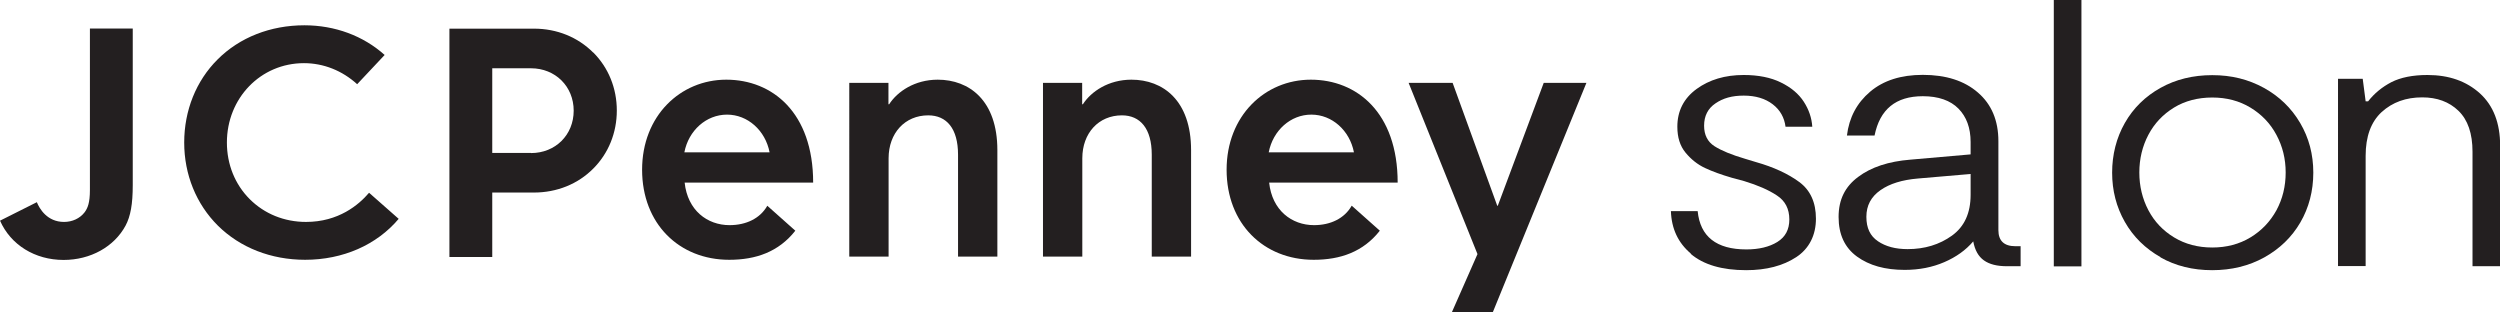 <?xml version="1.0" encoding="UTF-8"?><svg id="Layer_1" xmlns="http://www.w3.org/2000/svg" viewBox="0 0 171 21.35"><defs><style>.cls-1{fill:#231f20;}</style></defs><polygon class="cls-1" points="105.59 5.67 102.45 14.07 102.41 14.07 99.36 5.67 96.35 5.67 101.06 17.38 99.31 21.35 102.11 21.35 108.51 5.67 105.59 5.67"/><path class="cls-1" d="M89.7,7.84c1.41,0,2.62,1.08,2.91,2.58h-5.83c.29-1.5,1.5-2.58,2.91-2.58M92.45,14.08c-.49.86-1.44,1.32-2.57,1.32-1.52,0-2.87-1.01-3.07-2.91h8.79c0-4.8-2.8-7.04-5.94-7.04s-5.76,2.47-5.76,6.16,2.53,6.16,5.96,6.16c1.82,0,3.38-.54,4.52-1.99l-1.92-1.71Z"/><path class="cls-1" d="M0,15.09c.73,1.66,2.39,2.69,4.35,2.69,1.84,0,3.46-.9,4.24-2.35.34-.64.49-1.47.49-2.76V1.95h-2.93v11.05c0,.87-.15,1.24-.37,1.53-.32.41-.83.65-1.4.65-1.16,0-1.68-.91-1.86-1.35l-2.51,1.26Z"/><path class="cls-1" d="M60.77,5.67v1.46h.05c.56-.87,1.75-1.68,3.32-1.68,2.15,0,4.08,1.41,4.08,4.82v7.28h-2.69v-6.97c0-1.79-.78-2.69-2.04-2.69-1.59,0-2.71,1.21-2.71,2.94v6.72h-2.69V5.67h2.69Z"/><path class="cls-1" d="M74.02,5.67v1.46h.05c.56-.87,1.75-1.68,3.32-1.68,2.15,0,4.08,1.41,4.08,4.82v7.28h-2.69v-6.97c0-1.79-.79-2.69-2.04-2.69-1.59,0-2.71,1.21-2.71,2.94v6.72h-2.69V5.67h2.69Z"/><path class="cls-1" d="M49.73,7.84c1.41,0,2.62,1.08,2.91,2.58h-5.83c.29-1.5,1.5-2.58,2.92-2.58M52.48,14.08c-.49.86-1.44,1.32-2.58,1.32-1.52,0-2.87-1.01-3.07-2.91h8.79c0-4.8-2.8-7.04-5.94-7.04s-5.76,2.47-5.76,6.16,2.53,6.16,5.96,6.16c1.82,0,3.38-.54,4.52-1.99l-1.92-1.71Z"/><path class="cls-1" d="M25.24,13.19c-.7.82-2.08,1.99-4.31,1.99-1.48,0-2.84-.55-3.85-1.56-1.01-1.01-1.56-2.38-1.56-3.87,0-3.04,2.31-5.43,5.27-5.43,1.34,0,2.62.51,3.64,1.44l1.88-2c-1.46-1.31-3.4-2.03-5.49-2.03-2.32,0-4.43.83-5.93,2.33-1.48,1.47-2.29,3.5-2.29,5.69s.82,4.21,2.31,5.69c1.52,1.5,3.63,2.33,5.96,2.33,2.59,0,4.9-1.02,6.4-2.8l-2.02-1.78Z"/><path class="cls-1" d="M36.32,10.46h-2.65v-5.79h2.65c1.66,0,2.92,1.24,2.92,2.9s-1.25,2.9-2.92,2.9M40.57,3.59c-1.05-1.05-2.48-1.63-4.04-1.63h-5.79v15.62h2.93v-4.41h2.85c1.57,0,3.01-.58,4.06-1.64,1.04-1.04,1.61-2.45,1.61-3.97s-.57-2.93-1.61-3.97"/><path class="cls-1" d="M115.66,17.35c-.88-.74-1.33-1.71-1.37-2.91h1.83c.17,1.74,1.28,2.62,3.33,2.62.86,0,1.57-.17,2.12-.51.55-.34.82-.85.82-1.54,0-.72-.28-1.27-.85-1.64-.57-.38-1.31-.7-2.23-.98l-.85-.23c-.72-.21-1.33-.43-1.84-.67-.51-.24-.95-.59-1.33-1.05-.38-.46-.56-1.05-.56-1.77,0-1.08.44-1.94,1.31-2.58.88-.64,1.95-.96,3.23-.96,1,0,1.85.17,2.54.51.7.34,1.22.78,1.57,1.32.35.54.54,1.11.58,1.71h-1.83c-.08-.63-.37-1.15-.88-1.54-.51-.39-1.17-.59-1.98-.59s-1.42.18-1.93.53c-.52.35-.78.86-.78,1.53,0,.63.24,1.1.71,1.4.47.3,1.17.59,2.09.86l.76.23c1.2.34,2.19.8,2.95,1.36s1.14,1.4,1.14,2.51-.45,2.04-1.35,2.63c-.9.59-2.04.89-3.42.89-1.65,0-2.92-.37-3.8-1.12"/><path class="cls-1" d="M138.21,16.85v1.36h-.93c-.68,0-1.2-.13-1.58-.4-.38-.27-.62-.7-.73-1.3-.51.6-1.17,1.07-1.98,1.42-.81.35-1.71.53-2.71.53-1.34,0-2.42-.3-3.26-.91-.84-.61-1.26-1.51-1.26-2.71s.45-2.08,1.34-2.74c.89-.67,2.08-1.06,3.57-1.18l4.12-.36v-.85c0-.96-.28-1.72-.83-2.28-.55-.56-1.37-.85-2.44-.85-1.85,0-2.94.9-3.3,2.69h-1.89c.15-1.23.68-2.23,1.59-3,.91-.77,2.11-1.15,3.6-1.15,1.58,0,2.84.4,3.77,1.21.93.8,1.4,1.91,1.4,3.33v6.08c0,.73.39,1.1,1.16,1.1h.37ZM134.8,11.9l-3.61.31c-1.07.09-1.93.35-2.57.8-.64.45-.96,1.05-.96,1.82s.26,1.31.79,1.67c.53.36,1.2.54,2.03.54,1.17,0,2.18-.31,3.03-.92.86-.62,1.28-1.55,1.28-2.8v-1.41Z"/><rect class="cls-1" x="140.48" width="1.89" height="18.22"/><path class="cls-1" d="M147.78,17.59c-1.04-.59-1.86-1.39-2.44-2.41-.58-1.02-.87-2.14-.87-3.37s.29-2.38.87-3.4c.58-1.02,1.4-1.82,2.44-2.4,1.04-.58,2.22-.87,3.54-.87s2.47.29,3.53.87c1.05.58,1.88,1.38,2.48,2.4.6,1.02.9,2.15.9,3.4s-.3,2.4-.89,3.41c-.59,1.01-1.41,1.8-2.47,2.39-1.05.58-2.24.87-3.56.87s-2.5-.29-3.54-.88M153.93,16.24c.76-.46,1.35-1.08,1.78-1.86.42-.78.63-1.64.63-2.58s-.21-1.78-.63-2.57c-.42-.79-1.02-1.41-1.78-1.87-.76-.46-1.63-.69-2.61-.69s-1.87.23-2.62.69c-.75.46-1.34,1.08-1.75,1.86-.41.78-.62,1.64-.62,2.58s.21,1.8.62,2.58c.41.78,1,1.4,1.76,1.86.76.46,1.63.69,2.61.69s1.85-.23,2.61-.69"/><path class="cls-1" d="M161.61,5.39l.2,1.54h.17c.43-.55.96-.98,1.59-1.31.63-.32,1.45-.49,2.47-.49,1.47,0,2.66.42,3.59,1.26.92.84,1.38,2.03,1.38,3.59v8.23h-1.89v-7.83c0-1.25-.32-2.18-.96-2.8-.64-.62-1.47-.92-2.48-.92-1.11,0-2.03.33-2.77,1-.73.67-1.1,1.67-1.1,3v7.54h-1.89V5.39h1.69Z"/></svg>